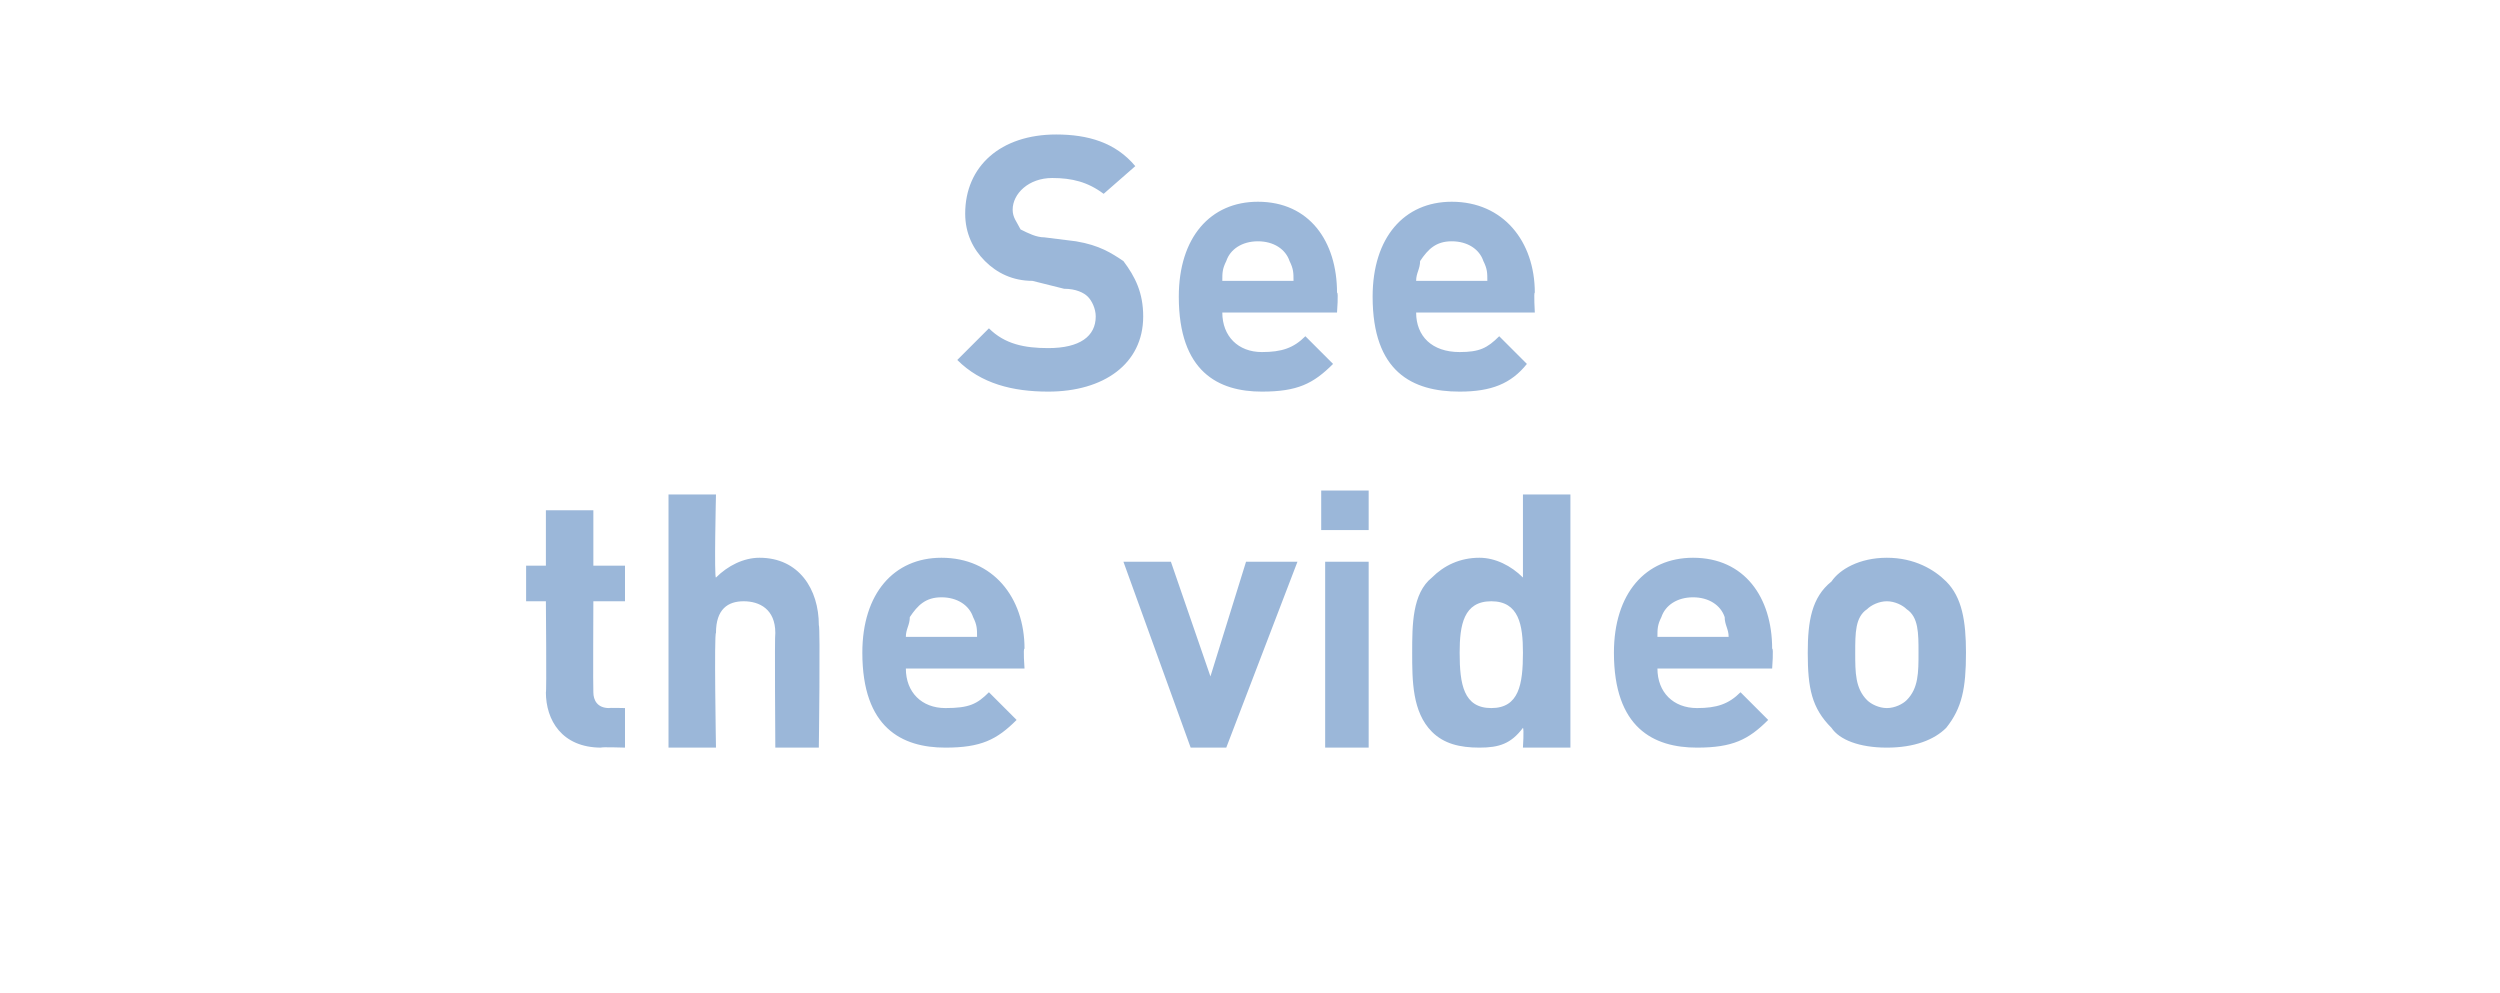 <?xml version="1.0" standalone="no"?><!DOCTYPE svg PUBLIC "-//W3C//DTD SVG 1.1//EN" "http://www.w3.org/Graphics/SVG/1.1/DTD/svg11.dtd"><svg xmlns="http://www.w3.org/2000/svg" version="1.1" width="63.2px" height="25.1px" viewBox="0 -3 63.2 25.1" style="top:-3px">  <desc>See the video</desc>  <defs/>  <g id="Polygon248252">    <path d="M 15.2 15.9 C 14.2 15.9 13.8 15.2 13.8 14.5 C 13.82 14.54 13.8 12.2 13.8 12.2 L 13.3 12.2 L 13.3 11.3 L 13.8 11.3 L 13.8 9.9 L 15 9.9 L 15 11.3 L 15.8 11.3 L 15.8 12.2 L 15 12.2 C 15 12.2 14.99 14.46 15 14.5 C 15 14.7 15.1 14.9 15.4 14.9 C 15.4 14.89 15.8 14.9 15.8 14.9 L 15.8 15.9 C 15.8 15.9 15.18 15.88 15.2 15.9 Z M 19.6 15.9 C 19.6 15.9 19.58 13.01 19.6 13 C 19.6 12.4 19.2 12.2 18.8 12.2 C 18.4 12.2 18.1 12.4 18.1 13 C 18.05 13.01 18.1 15.9 18.1 15.9 L 16.9 15.9 L 16.9 9.5 L 18.1 9.5 C 18.1 9.5 18.05 11.62 18.1 11.6 C 18.4 11.3 18.8 11.1 19.2 11.1 C 20.2 11.1 20.7 11.9 20.7 12.8 C 20.74 12.84 20.7 15.9 20.7 15.9 L 19.6 15.9 Z M 22.9 13.9 C 22.9 14.5 23.3 14.9 23.9 14.9 C 24.5 14.9 24.7 14.8 25 14.5 C 25 14.5 25.7 15.2 25.7 15.2 C 25.2 15.7 24.8 15.9 23.9 15.9 C 22.8 15.9 21.8 15.4 21.8 13.5 C 21.8 12 22.6 11.1 23.8 11.1 C 25.1 11.1 25.9 12.1 25.9 13.4 C 25.86 13.37 25.9 13.9 25.9 13.9 C 25.9 13.9 22.92 13.9 22.9 13.9 Z M 24.6 12.6 C 24.5 12.3 24.2 12.1 23.8 12.1 C 23.4 12.1 23.2 12.3 23 12.6 C 23 12.8 22.9 12.9 22.9 13.1 C 22.9 13.1 24.7 13.1 24.7 13.1 C 24.7 12.9 24.7 12.8 24.6 12.6 Z M 31 15.9 L 30.1 15.9 L 28.4 11.2 L 29.6 11.2 L 30.6 14.1 L 31.5 11.2 L 32.8 11.2 L 31 15.9 Z M 33.5 15.9 L 33.5 11.2 L 34.6 11.2 L 34.6 15.9 L 33.5 15.9 Z M 33.4 10.4 L 33.4 9.4 L 34.6 9.4 L 34.6 10.4 L 33.4 10.4 Z M 38.5 15.9 C 38.5 15.9 38.53 15.43 38.5 15.4 C 38.2 15.8 37.9 15.9 37.4 15.9 C 36.9 15.9 36.5 15.8 36.2 15.5 C 35.7 15 35.7 14.2 35.7 13.5 C 35.7 12.8 35.7 12 36.2 11.6 C 36.5 11.3 36.9 11.1 37.4 11.1 C 37.8 11.1 38.2 11.3 38.5 11.6 C 38.5 11.6 38.5 9.5 38.5 9.5 L 39.7 9.5 L 39.7 15.9 L 38.5 15.9 Z M 37.7 12.2 C 37 12.2 36.9 12.8 36.9 13.5 C 36.9 14.3 37 14.9 37.7 14.9 C 38.4 14.9 38.5 14.3 38.5 13.5 C 38.5 12.8 38.4 12.2 37.7 12.2 Z M 41.9 13.9 C 41.9 14.5 42.3 14.9 42.9 14.9 C 43.4 14.9 43.7 14.8 44 14.5 C 44 14.5 44.7 15.2 44.7 15.2 C 44.2 15.7 43.8 15.9 42.9 15.9 C 41.8 15.9 40.8 15.4 40.8 13.5 C 40.8 12 41.6 11.1 42.8 11.1 C 44.1 11.1 44.8 12.1 44.8 13.4 C 44.84 13.37 44.8 13.9 44.8 13.9 C 44.8 13.9 41.9 13.9 41.9 13.9 Z M 43.6 12.6 C 43.5 12.3 43.2 12.1 42.8 12.1 C 42.4 12.1 42.1 12.3 42 12.6 C 41.9 12.8 41.9 12.9 41.9 13.1 C 41.9 13.1 43.7 13.1 43.7 13.1 C 43.7 12.9 43.6 12.8 43.6 12.6 Z M 49.2 15.4 C 48.9 15.7 48.4 15.9 47.7 15.9 C 47 15.9 46.5 15.7 46.3 15.4 C 45.8 14.9 45.7 14.4 45.7 13.5 C 45.7 12.7 45.8 12.1 46.3 11.7 C 46.5 11.4 47 11.1 47.7 11.1 C 48.4 11.1 48.9 11.4 49.2 11.7 C 49.6 12.1 49.7 12.7 49.7 13.5 C 49.7 14.4 49.6 14.9 49.2 15.4 Z M 48.2 12.4 C 48.1 12.3 47.9 12.2 47.7 12.2 C 47.5 12.2 47.3 12.3 47.2 12.4 C 46.9 12.6 46.9 13 46.9 13.5 C 46.9 14 46.9 14.4 47.2 14.7 C 47.3 14.8 47.5 14.9 47.7 14.9 C 47.9 14.9 48.1 14.8 48.2 14.7 C 48.5 14.4 48.5 14 48.5 13.5 C 48.5 13 48.5 12.6 48.2 12.4 Z " stroke="none" fill="#9bb7d9"/>  </g>  <g id="Polygon248251">    <path d="M 26.5 6.9 C 25.6 6.9 24.8 6.7 24.2 6.1 C 24.2 6.1 25 5.3 25 5.3 C 25.4 5.7 25.9 5.8 26.5 5.8 C 27.3 5.8 27.7 5.5 27.7 5 C 27.7 4.8 27.6 4.6 27.5 4.5 C 27.4 4.4 27.2 4.3 26.9 4.3 C 26.9 4.3 26.1 4.1 26.1 4.1 C 25.6 4.1 25.2 3.9 24.9 3.6 C 24.6 3.3 24.4 2.9 24.4 2.4 C 24.4 1.2 25.3 0.4 26.7 0.4 C 27.5 0.4 28.2 0.6 28.7 1.2 C 28.7 1.2 27.9 1.9 27.9 1.9 C 27.5 1.6 27.1 1.5 26.6 1.5 C 26 1.5 25.6 1.9 25.6 2.3 C 25.6 2.5 25.7 2.6 25.8 2.8 C 26 2.9 26.2 3 26.4 3 C 26.4 3 27.2 3.1 27.2 3.1 C 27.8 3.2 28.1 3.4 28.4 3.6 C 28.7 4 28.9 4.4 28.9 5 C 28.9 6.2 27.9 6.9 26.5 6.9 Z M 30.9 4.9 C 30.9 5.5 31.3 5.9 31.9 5.9 C 32.4 5.9 32.7 5.8 33 5.5 C 33 5.5 33.7 6.2 33.7 6.2 C 33.2 6.7 32.8 6.9 31.9 6.9 C 30.8 6.9 29.8 6.4 29.8 4.5 C 29.8 3 30.6 2.1 31.8 2.1 C 33.1 2.1 33.8 3.1 33.8 4.4 C 33.84 4.37 33.8 4.9 33.8 4.9 C 33.8 4.9 30.91 4.9 30.9 4.9 Z M 32.6 3.6 C 32.5 3.3 32.2 3.1 31.8 3.1 C 31.4 3.1 31.1 3.3 31 3.6 C 30.9 3.8 30.9 3.9 30.9 4.1 C 30.9 4.1 32.7 4.1 32.7 4.1 C 32.7 3.9 32.7 3.8 32.6 3.6 Z M 35.8 4.9 C 35.8 5.5 36.2 5.9 36.9 5.9 C 37.4 5.9 37.6 5.8 37.9 5.5 C 37.9 5.5 38.6 6.2 38.6 6.2 C 38.2 6.7 37.7 6.9 36.9 6.9 C 35.7 6.9 34.7 6.4 34.7 4.5 C 34.7 3 35.5 2.1 36.7 2.1 C 38 2.1 38.8 3.1 38.8 4.4 C 38.77 4.37 38.8 4.9 38.8 4.9 C 38.8 4.9 35.84 4.9 35.8 4.9 Z M 37.5 3.6 C 37.4 3.3 37.1 3.1 36.7 3.1 C 36.3 3.1 36.1 3.3 35.9 3.6 C 35.9 3.8 35.8 3.9 35.8 4.1 C 35.8 4.1 37.6 4.1 37.6 4.1 C 37.6 3.9 37.6 3.8 37.5 3.6 Z " stroke="none" fill="#9bb7d9"/>  </g></svg>